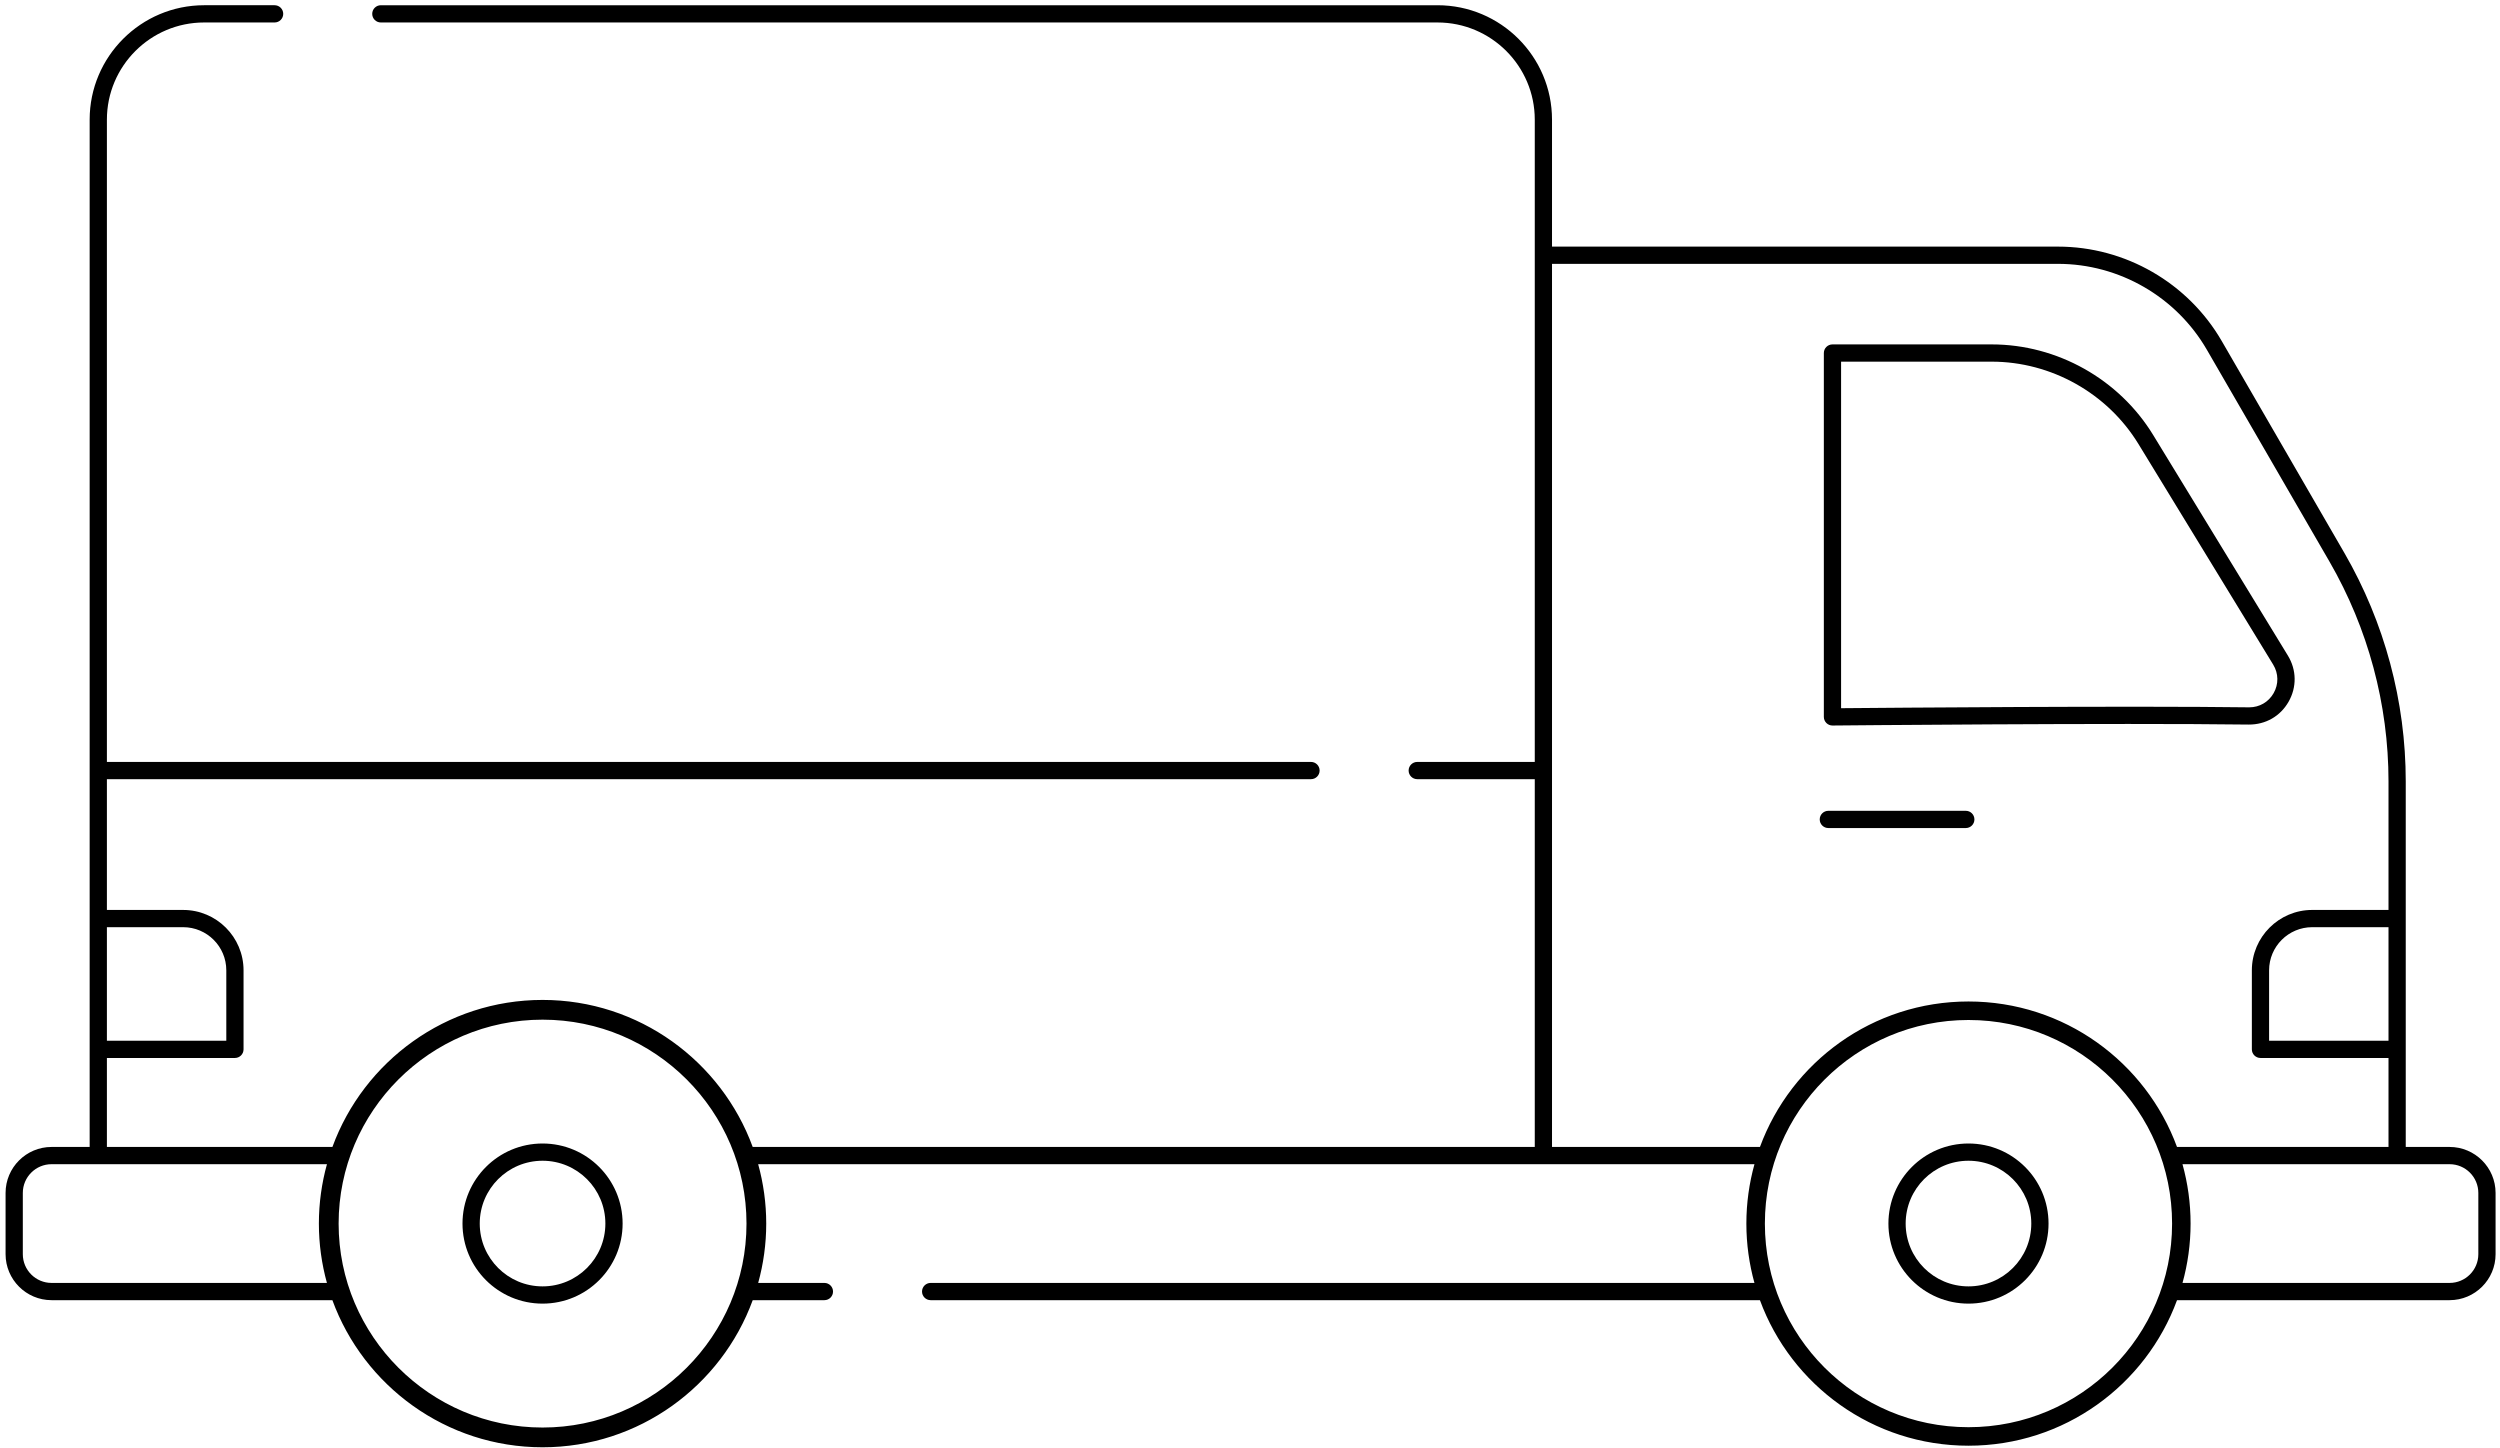 <svg width="435" height="252" viewBox="0 0 435 252" fill="none" xmlns="http://www.w3.org/2000/svg">
<path d="M94.405 198.97C86.712 198.97 80.475 205.207 80.475 212.901C80.475 220.593 86.711 226.831 94.405 226.831C102.099 226.831 108.335 220.594 108.335 212.901C108.335 205.207 102.098 198.97 94.405 198.97ZM94.405 223.83C88.369 223.83 83.475 218.936 83.475 212.9C83.475 206.864 88.369 201.969 94.405 201.969C100.441 201.969 105.335 206.864 105.335 212.9C105.335 218.936 100.441 223.83 94.405 223.83Z" fill="black"/>
<path d="M318.849 126.241C318.854 126.241 318.859 126.241 318.864 126.241C319.356 126.236 368.278 125.766 391.263 126.075C394.216 126.096 396.776 124.627 398.217 122.096C399.66 119.563 399.614 116.566 398.094 114.077L374.652 75.692C368.714 65.968 357.947 59.927 346.552 59.927H318.849C318.021 59.927 317.349 60.598 317.349 61.427V124.74C317.349 125.14 317.509 125.524 317.793 125.806C318.075 126.085 318.454 126.241 318.849 126.241ZM320.349 62.929H346.552C356.908 62.929 366.695 68.419 372.091 77.257L395.533 115.642C396.475 117.185 396.505 119.043 395.61 120.612C394.728 122.159 393.148 123.076 391.373 123.076C391.35 123.076 391.326 123.076 391.304 123.076C370.572 122.8 328.816 123.151 320.349 123.227V62.929Z" fill="black"/>
<path d="M318.131 144.08H342.049C342.877 144.08 343.549 143.409 343.549 142.58C343.549 141.751 342.877 141.08 342.049 141.08H318.131C317.303 141.08 316.631 141.751 316.631 142.58C316.631 143.409 317.303 144.08 318.131 144.08Z" fill="black"/>
<path d="M342.515 198.97C334.822 198.97 328.585 205.207 328.585 212.901C328.585 220.593 334.821 226.831 342.515 226.831C350.209 226.831 356.445 220.594 356.445 212.901C356.445 205.207 350.209 198.97 342.515 198.97ZM342.515 223.83C336.479 223.83 331.585 218.936 331.585 212.9C331.585 206.864 336.479 201.969 342.515 201.969C348.551 201.969 353.445 206.864 353.445 212.9C353.445 218.936 348.551 223.83 342.515 223.83Z" fill="black"/>
<path d="M426.23 199.57H418.6V135.96C418.6 122.041 414.913 108.306 407.938 96.239L386.587 59.349C380.72 49.209 369.8 42.911 358.09 42.911H270.05V20.821C270.05 9.842 261.113 0.911 250.13 0.911H66.267C65.439 0.911 64.767 1.582 64.767 2.411C64.767 3.24 65.439 3.911 66.267 3.911H250.13C259.46 3.911 267.05 11.497 267.05 20.821V44.411V132.576H246.6C245.772 132.576 245.1 133.248 245.1 134.076C245.1 134.904 245.772 135.576 246.6 135.576H267.05V199.571H130.97C125.514 184.659 111.183 173.987 94.405 173.987C77.627 173.987 63.296 184.659 57.84 199.571H18.6V184.088H40.877C41.705 184.088 42.377 183.416 42.377 182.588V168.836C42.377 163.044 37.664 158.331 31.872 158.331H18.6V135.576H228.115C228.943 135.576 229.615 134.904 229.615 134.076C229.615 133.248 228.943 132.576 228.115 132.576H18.6V20.82C18.6 11.496 26.19 3.91 35.52 3.91H47.781C48.609 3.91 49.281 3.239 49.281 2.41C49.281 1.581 48.609 0.91 47.781 0.91H35.52C24.537 0.91 15.6 9.842 15.6 20.82V199.57H8.97C4.559 199.57 0.97 203.159 0.97 207.57V218.229C0.97 222.641 4.559 226.229 8.97 226.229H57.834C63.287 241.149 77.621 251.827 94.404 251.827C111.187 251.827 125.521 241.149 130.974 226.229H143.447C144.275 226.229 144.947 225.558 144.947 224.729C144.947 223.901 144.275 223.229 143.447 223.229H131.924C132.83 219.94 133.324 216.481 133.324 212.907C133.324 209.327 132.828 205.864 131.92 202.57H268.55H305.277C304.365 205.862 303.868 209.325 303.868 212.907C303.868 216.483 304.364 219.942 305.273 223.229H161.933C161.105 223.229 160.433 223.901 160.433 224.729C160.433 225.558 161.105 226.229 161.933 226.229H306.227C311.655 241.009 325.853 251.553 342.515 251.553C359.177 251.553 373.375 241.009 378.803 226.229H426.23C430.641 226.229 434.23 222.641 434.23 218.229V207.57C434.23 203.159 430.641 199.57 426.23 199.57ZM18.6 161.33H31.872C36.011 161.33 39.377 164.696 39.377 168.835V181.087H18.6V161.33ZM56.885 223.229H8.97C6.213 223.229 3.97 220.987 3.97 218.229V207.57C3.97 204.813 6.213 202.57 8.97 202.57H17.1H56.889C55.98 205.864 55.485 209.327 55.485 212.907C55.485 216.481 55.979 219.94 56.885 223.229ZM94.405 248.391C74.839 248.391 58.92 232.473 58.92 212.907C58.92 193.341 74.839 177.422 94.405 177.422C113.971 177.422 129.89 193.341 129.89 212.907C129.89 232.473 113.971 248.391 94.405 248.391ZM270.05 199.57V45.91H358.09C368.733 45.91 378.657 51.635 383.991 60.851L405.341 97.74C412.052 109.351 415.6 122.567 415.6 135.96V158.33H402.328C396.536 158.33 391.823 163.043 391.823 168.835V182.587C391.823 183.415 392.495 184.087 393.323 184.087H415.6V199.57H378.798C373.366 184.798 359.172 174.258 342.515 174.258C325.858 174.258 311.663 184.797 306.232 199.57H270.05ZM415.6 161.33V181.087H394.823V168.835C394.823 164.696 398.189 161.33 402.328 161.33H415.6ZM307.089 212.907C307.089 193.341 322.95 177.479 342.516 177.479C362.082 177.479 377.943 193.34 377.943 212.907C377.943 232.471 362.082 248.333 342.516 248.333C322.95 248.333 307.089 232.471 307.089 212.907ZM431.23 218.229C431.23 220.987 428.987 223.229 426.23 223.229H379.757C380.666 219.942 381.162 216.483 381.162 212.907C381.162 209.325 380.665 205.862 379.753 202.57H417.1H426.23C428.987 202.57 431.23 204.813 431.23 207.57V218.229Z" fill="black"/>
</svg>
